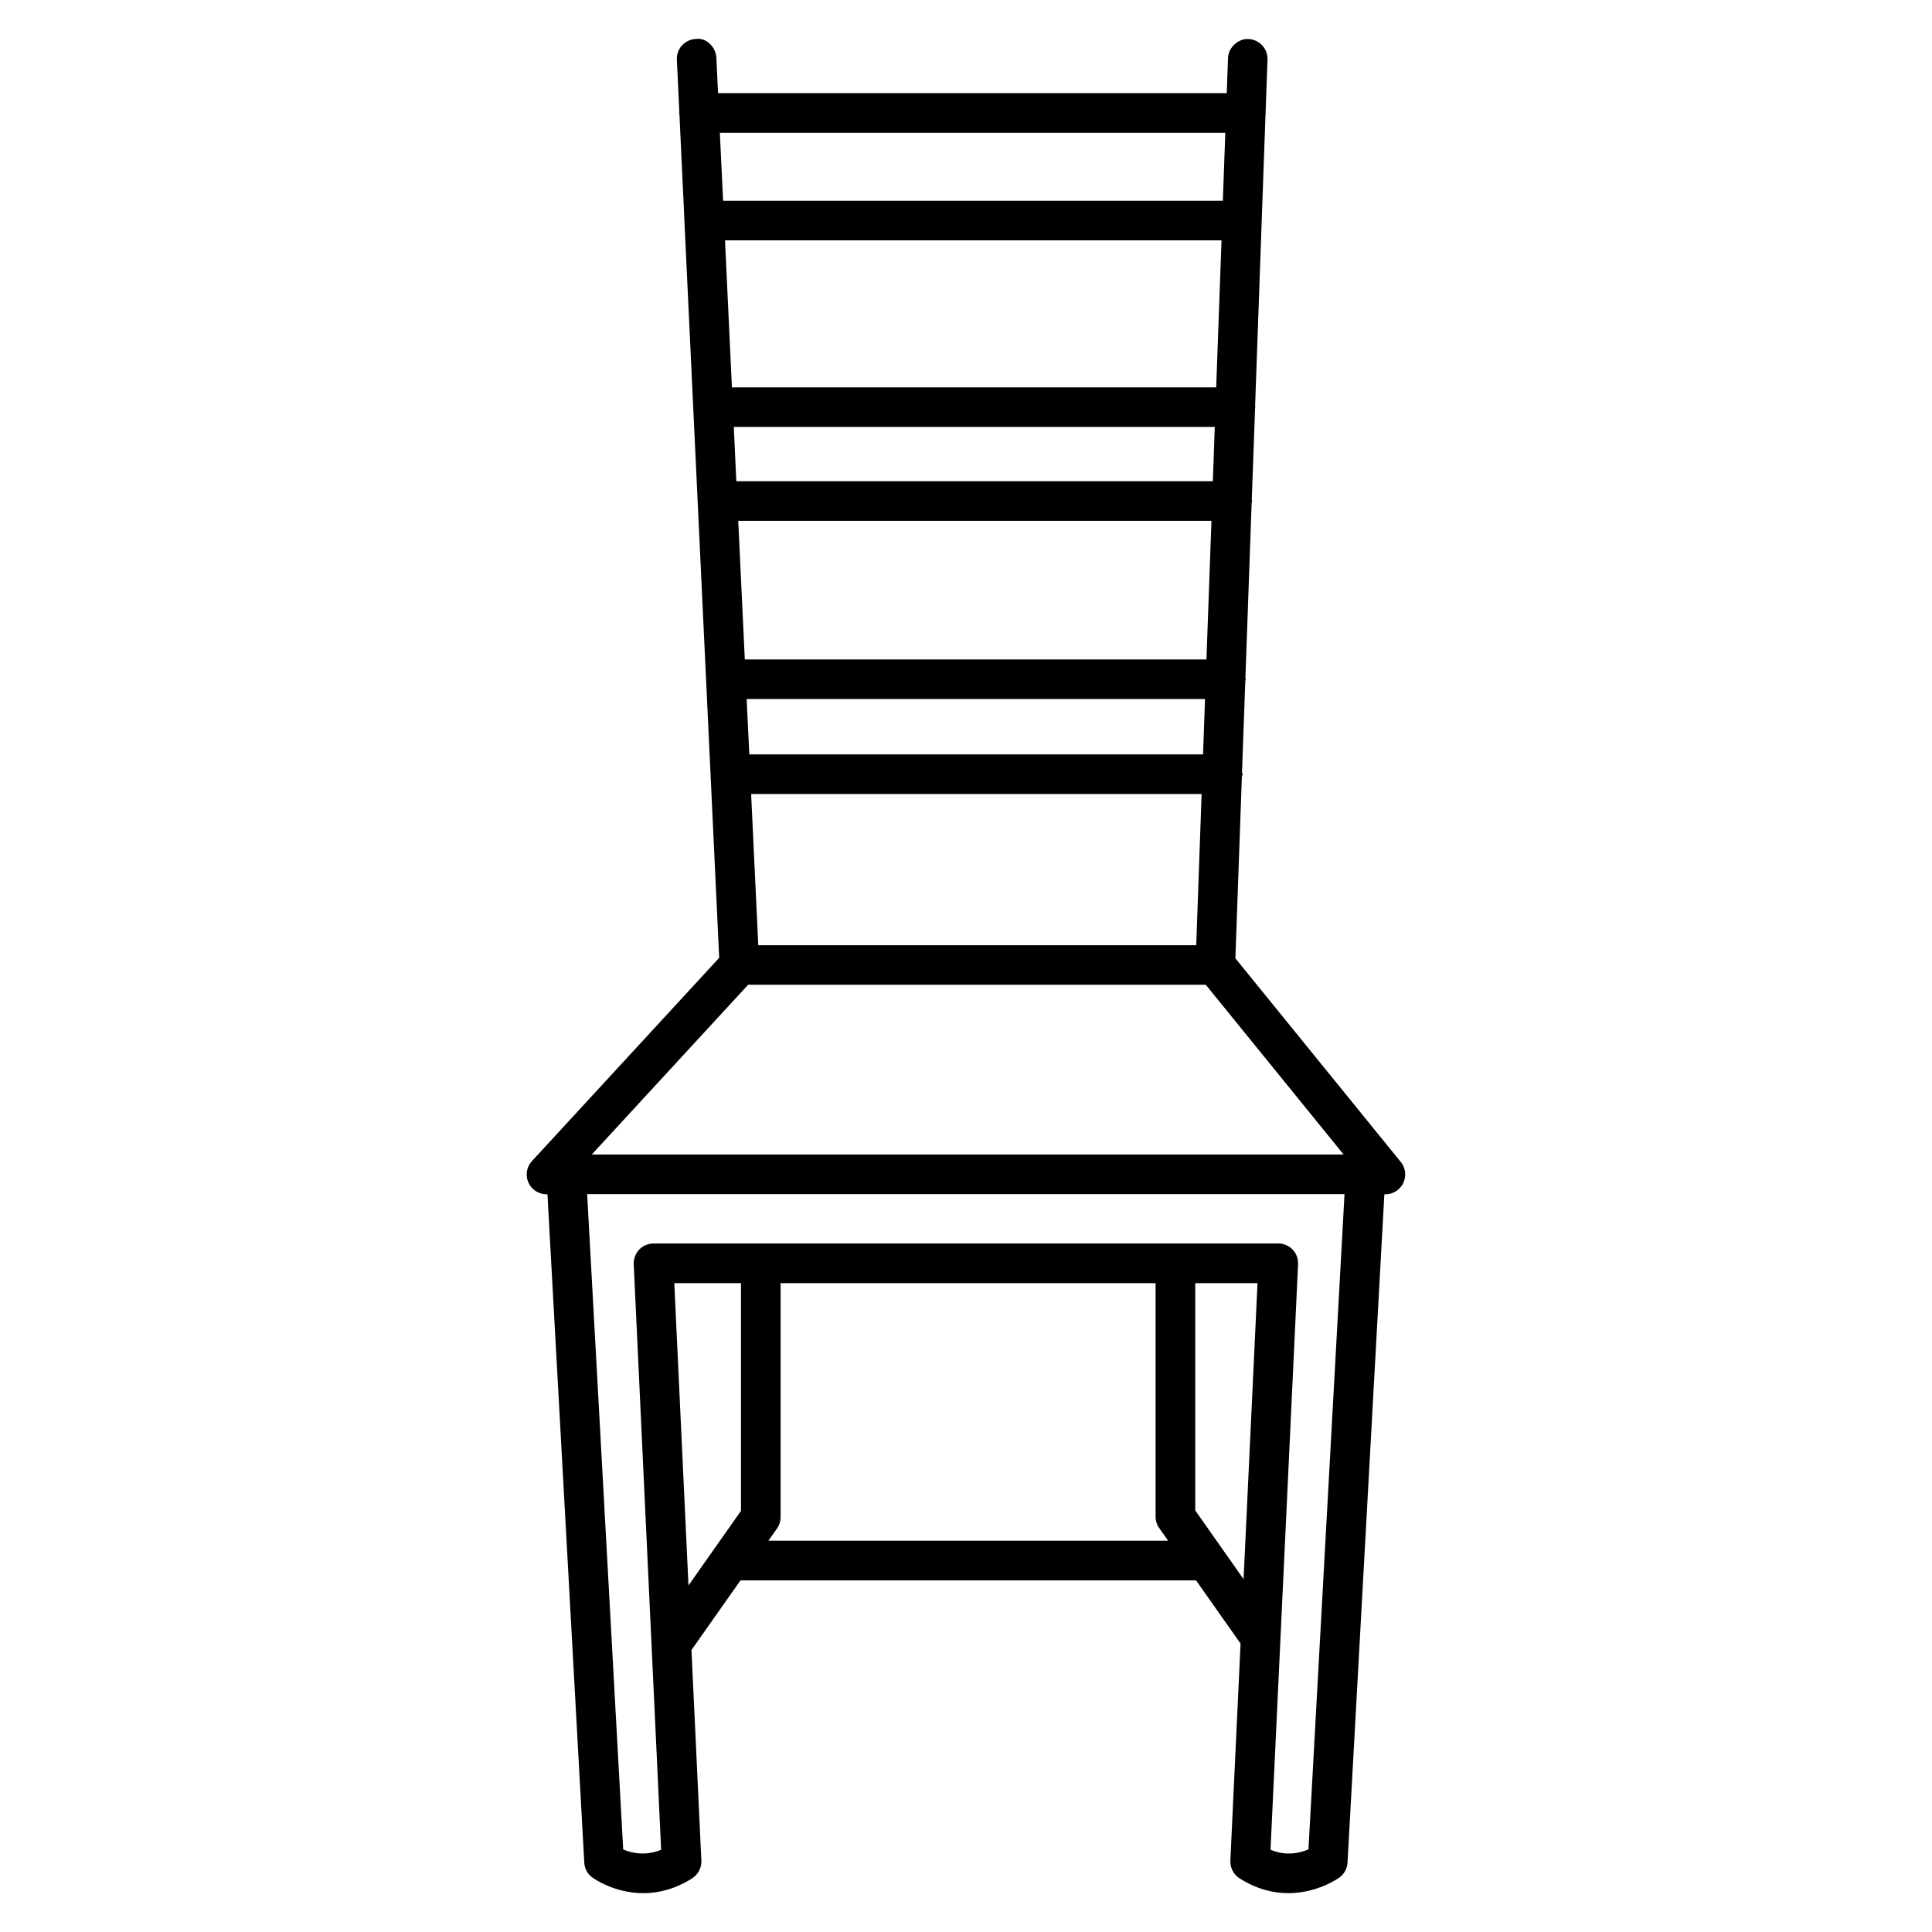 <?xml version="1.0" encoding="UTF-8"?>
<!-- Uploaded to: SVG Repo, www.svgrepo.com, Generator: SVG Repo Mixer Tools -->
<svg fill="#000000" width="800px" height="800px" version="1.1" viewBox="144 144 512 512" xmlns="http://www.w3.org/2000/svg">
 <path d="m515.2 451.91-43.809-53.949 1.723-48.238c0.02-0.211 0.211-0.316 0.211-0.523 0-0.168-0.168-0.273-0.188-0.441l0.883-24.352c0.02-0.148 0.148-0.23 0.148-0.379 0-0.125-0.125-0.188-0.125-0.316l1.66-46.582c0-0.125 0.148-0.211 0.148-0.336 0-0.105-0.105-0.168-0.125-0.293l0.883-24.371c0-0.082 0.082-0.125 0.082-0.211 0-0.062-0.062-0.105-0.082-0.168l2.769-77.586c0-0.082 0.082-0.125 0.082-0.211 0-0.062-0.062-0.105-0.062-0.168l0.504-14c0.105-2.898-2.184-5.332-5.059-5.438-2.574-0.168-5.324 2.144-5.406 5.039l-0.336 9.301h-134.81l-0.441-9.363c-0.148-2.898-2.731-5.438-5.481-4.996-2.914 0.148-5.141 2.602-4.992 5.5l0.652 13.918c0 0.082-0.082 0.125-0.082 0.211 0 0.105 0.105 0.148 0.105 0.25l1.324 28.172c0 0.02-0.043 0.043-0.043 0.082 0 0.043 0.043 0.062 0.043 0.105l6.926 146.63v0.02 0.02l2.289 48.598-49.625 53.867c-1.406 1.512-1.785 3.758-0.945 5.668 0.84 1.91 2.731 3.129 4.809 3.129h0.25l9.762 177.13c0.082 1.574 0.883 3.043 2.164 3.945 0.336 0.25 5.816 4.137 13.496 4.137 3.883 0 8.332-1.008 12.953-3.945 1.574-1.027 2.5-2.812 2.414-4.68l-2.625-55.816 12.992-18.453h120.73l11.797 16.75-2.707 57.52c-0.082 1.867 0.84 3.652 2.414 4.68 13.812 8.797 25.926 0.168 26.473-0.188 1.281-0.922 2.059-2.371 2.164-3.945l9.762-177.13h0.273c2.035 0 3.883-1.176 4.746-3 0.871-1.871 0.598-4.035-0.684-5.59zm-170.25-57.41-1.891-40.074h119.38l-1.426 40.074zm-6.484-137.35h127.46l-0.508 14.379h-126.29zm126.58 24.875-1.324 36.734h-122.34l-1.742-36.734zm-1.703 47.23-0.523 14.672-120.24 0.004-0.715-14.676zm2.961-82.602h-128.34l-1.828-38.961h131.58zm2.414-67.469-0.652 18.012h-132.44l-0.859-18.012zm-126.46 225.79h121.29l36.527 44.984-199.26 0.004zm-19.562 79.078h17.676v60.332l-13.918 19.773zm24.938 68.246 2.289-3.234c0.609-0.883 0.945-1.93 0.945-3.023v-61.988h99.375v61.883c0 1.09 0.336 2.141 0.965 3.023l2.352 3.336zm113.12-8.02v-60.227h16.5l-3.695 78.449zm30 89.824c-2.164 0.945-5.836 1.867-10.055 0.105l2.602-55.211v-0.062l4.703-99.902c0.062-1.426-0.441-2.832-1.449-3.883-0.988-1.027-2.352-1.617-3.801-1.617l-165.56 0.004c-1.426 0-2.812 0.586-3.801 1.617-0.988 1.051-1.512 2.434-1.449 3.883l7.262 155.17c-4.219 1.742-7.894 0.84-10.055-0.082l-9.551-173.67h200.71z"/>
</svg>